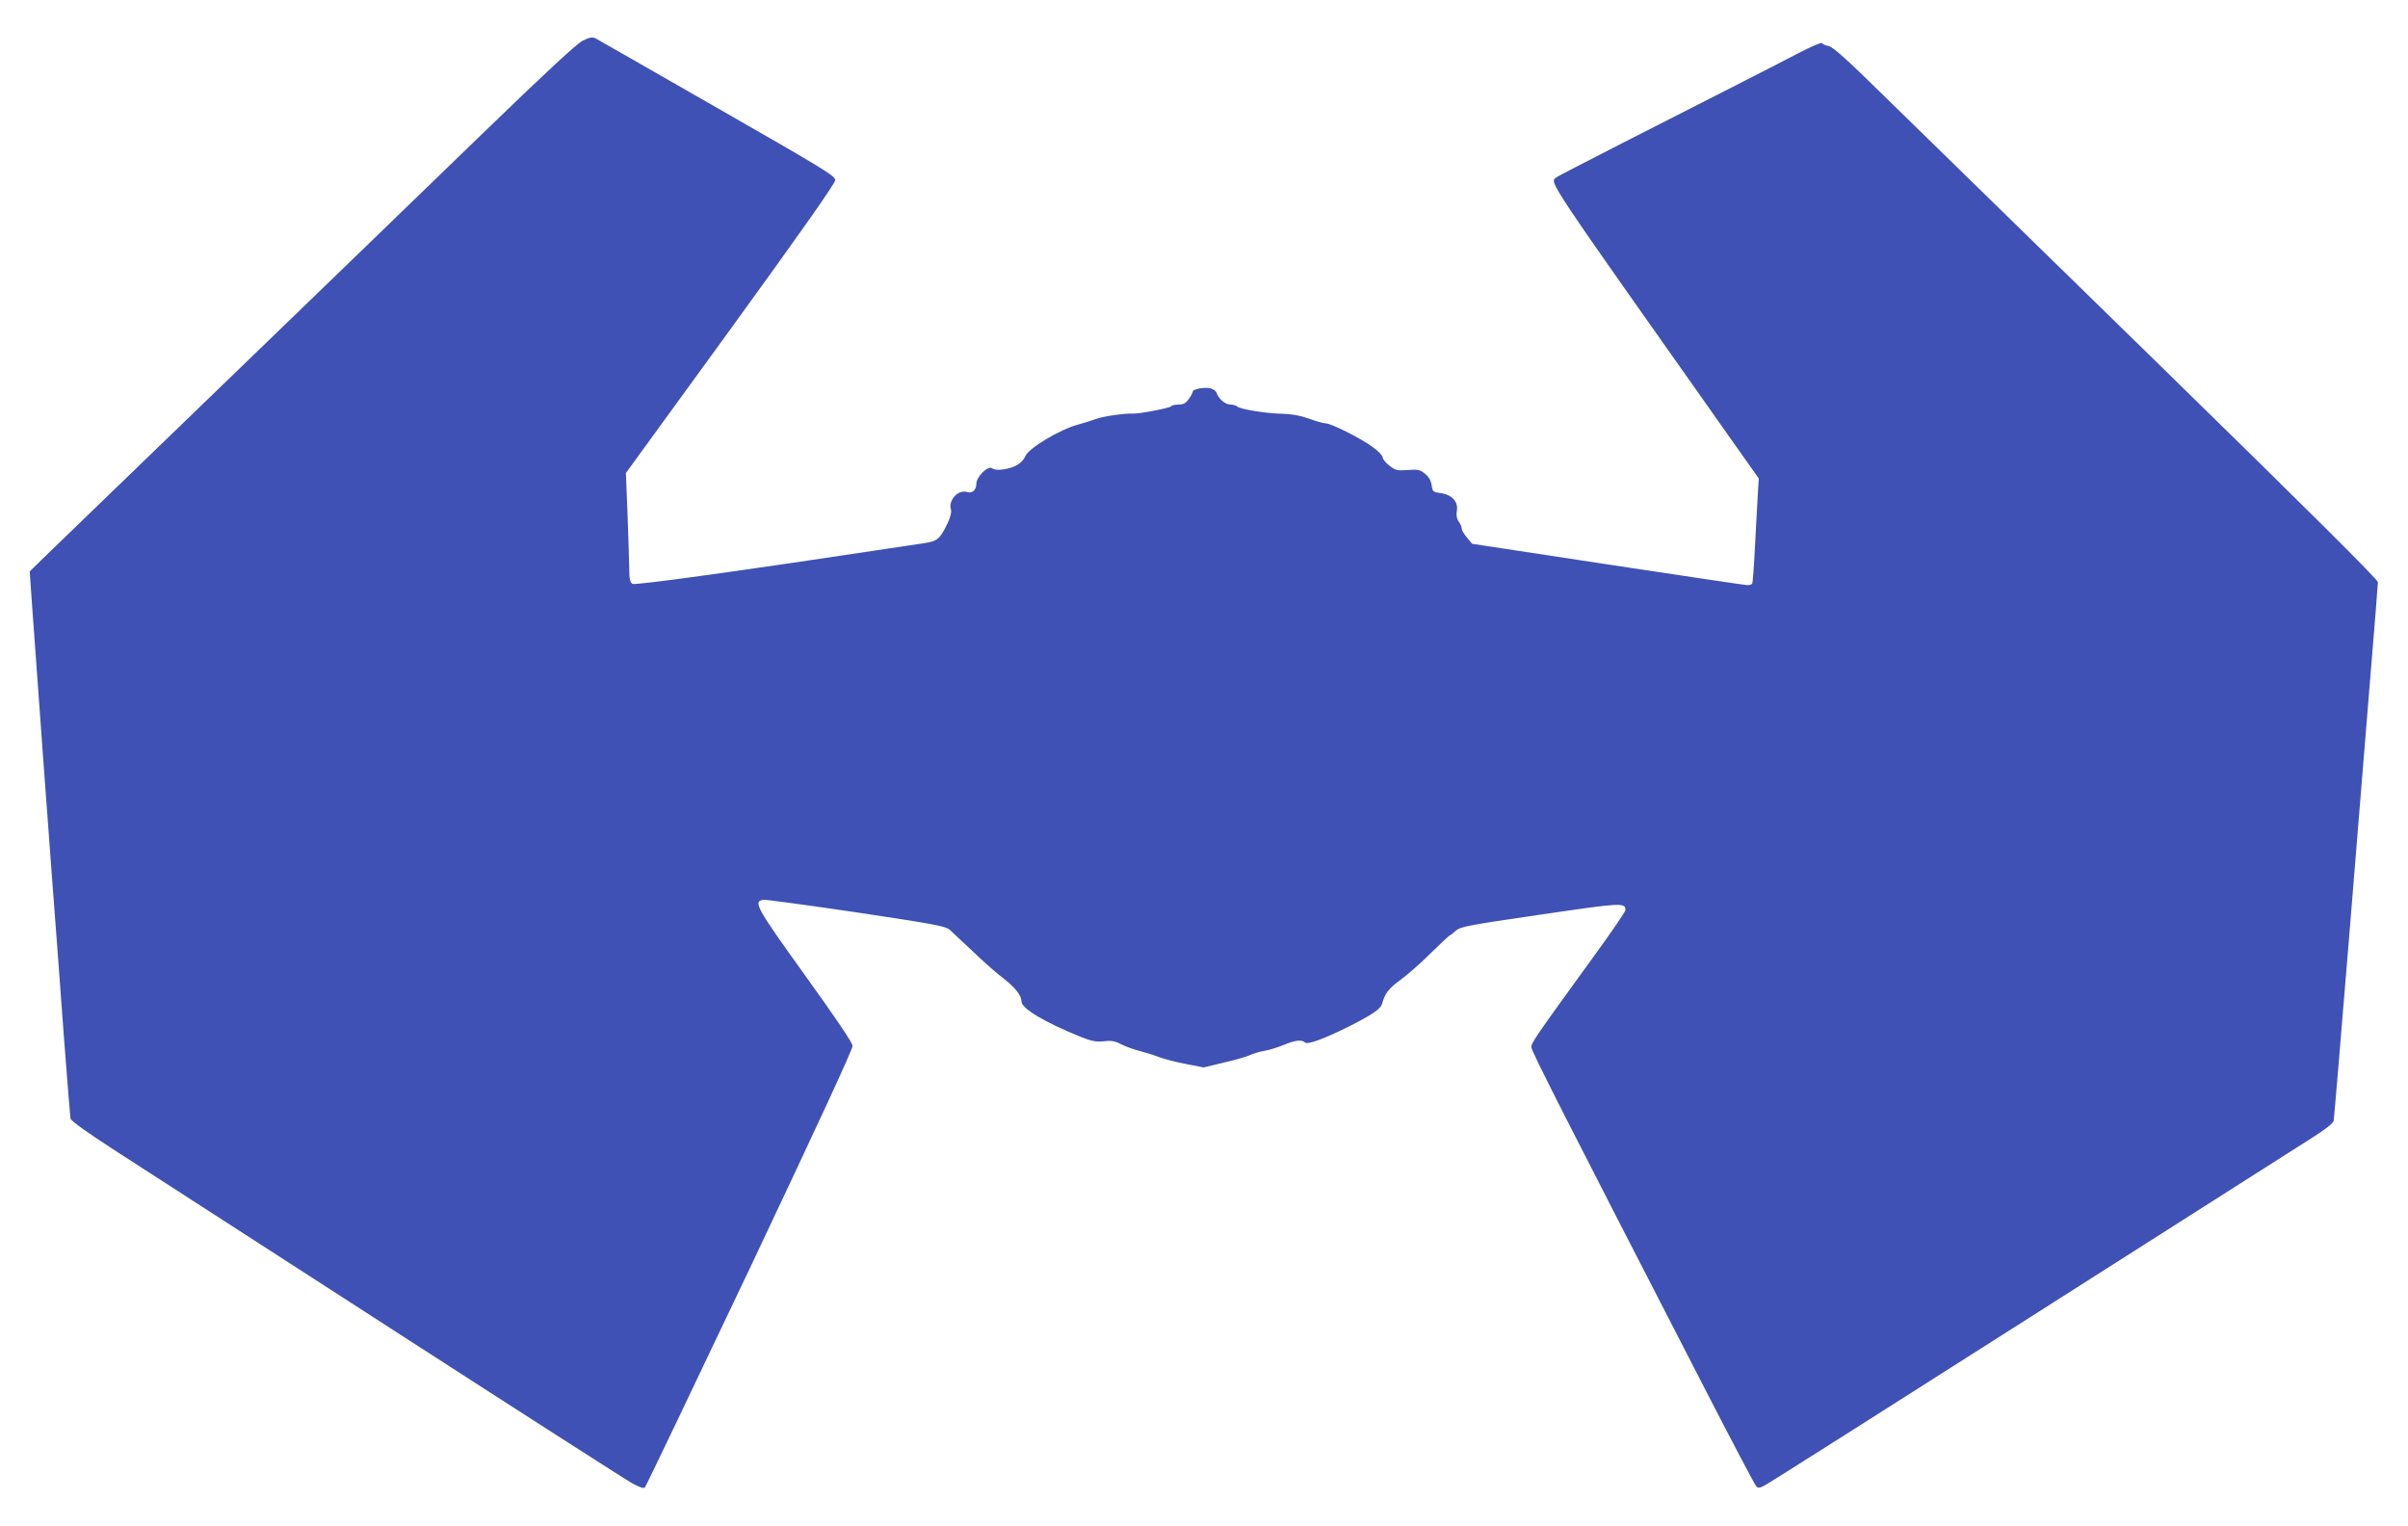<?xml version="1.0" standalone="no"?>
<!DOCTYPE svg PUBLIC "-//W3C//DTD SVG 20010904//EN"
 "http://www.w3.org/TR/2001/REC-SVG-20010904/DTD/svg10.dtd">
<svg version="1.0" xmlns="http://www.w3.org/2000/svg"
 width="1280pt" height="811pt" viewBox="0 0 1280 811"
 preserveAspectRatio="xMidYMid meet">
<g transform="translate(0,811) scale(0.1,-0.1)"
fill="#3f51b5" stroke="none">
<path d="M3098 7894 c-32 -16 -189 -161 -525 -486 -263 -255 -885 -856 -1383
-1337 -498 -481 -934 -902 -969 -936 l-63 -62 11 -159 c46 -636 76 -1051 106
-1449 19 -253 49 -644 65 -870 17 -225 33 -419 35 -430 3 -13 91 -76 262 -186
142 -92 800 -516 1463 -944 663 -428 1231 -792 1262 -809 37 -20 60 -28 66
-21 6 6 256 530 558 1165 361 763 547 1164 546 1182 -2 18 -88 146 -253 375
-262 364 -278 394 -219 401 14 1 236 -29 494 -67 418 -63 472 -73 495 -93 14
-13 71 -66 126 -118 55 -53 128 -117 163 -143 59 -46 92 -89 92 -120 0 -37
125 -111 316 -188 58 -23 80 -27 121 -23 39 5 58 2 91 -15 23 -12 67 -28 98
-36 31 -8 80 -23 108 -34 28 -10 92 -27 142 -36 l92 -18 112 27 c61 14 123 32
138 40 15 7 47 17 72 21 25 4 71 18 102 31 62 26 98 30 114 14 14 -14 102 19
233 84 123 62 169 93 177 120 16 57 34 81 99 129 39 28 112 93 163 144 52 51
97 93 100 93 3 0 17 11 31 24 24 21 65 29 449 85 436 64 452 65 452 24 0 -8
-77 -121 -172 -251 -309 -426 -328 -454 -328 -477 0 -21 171 -357 922 -1815
143 -278 266 -511 273 -518 10 -12 18 -11 46 4 19 9 657 414 1419 899 762 485
1433 912 1493 950 70 44 109 75 112 89 2 11 38 440 80 951 42 512 93 1146 115
1410 22 264 40 489 40 501 0 14 -360 372 -1187 1180 -653 637 -1302 1272
-1444 1410 -187 184 -265 254 -288 259 -17 3 -33 11 -36 16 -4 5 -61 -20 -128
-55 -134 -70 -437 -224 -942 -481 -181 -93 -336 -172 -342 -178 -37 -28 -64
14 900 -1351 l176 -249 -5 -81 c-2 -45 -9 -168 -15 -275 -5 -107 -12 -198 -15
-203 -3 -4 -14 -8 -25 -8 -10 0 -344 50 -741 110 l-723 110 -27 33 c-15 17
-28 39 -28 47 0 9 -7 26 -16 38 -11 16 -14 34 -10 57 9 48 -26 86 -85 94 -42
6 -44 8 -49 42 -3 24 -15 45 -35 61 -27 22 -37 24 -92 20 -55 -4 -65 -2 -97
23 -20 15 -36 35 -36 44 0 9 -24 34 -53 55 -60 45 -221 126 -250 126 -11 0
-51 11 -89 25 -48 17 -92 25 -141 26 -84 1 -226 24 -241 39 -5 5 -22 10 -36
10 -27 0 -62 30 -73 62 -3 10 -18 20 -32 24 -32 8 -95 -4 -95 -17 0 -6 -9 -24
-21 -40 -16 -22 -28 -29 -54 -29 -19 0 -36 -4 -39 -9 -6 -9 -166 -40 -201 -39
-49 2 -164 -15 -200 -29 -22 -8 -64 -21 -93 -29 -98 -26 -266 -127 -282 -169
-5 -13 -21 -32 -37 -42 -36 -26 -119 -39 -139 -22 -21 17 -84 -44 -84 -82 0
-33 -22 -53 -49 -44 -48 15 -102 -44 -86 -94 4 -13 -3 -40 -19 -74 -41 -84
-52 -93 -131 -105 -972 -147 -1529 -224 -1543 -215 -13 8 -17 26 -17 74 -1 35
-4 166 -9 290 l-9 225 557 766 c375 517 556 774 556 791 0 22 -66 62 -627 383
-345 198 -636 364 -647 370 -17 8 -31 6 -68 -12z"/>
</g>
</svg>
